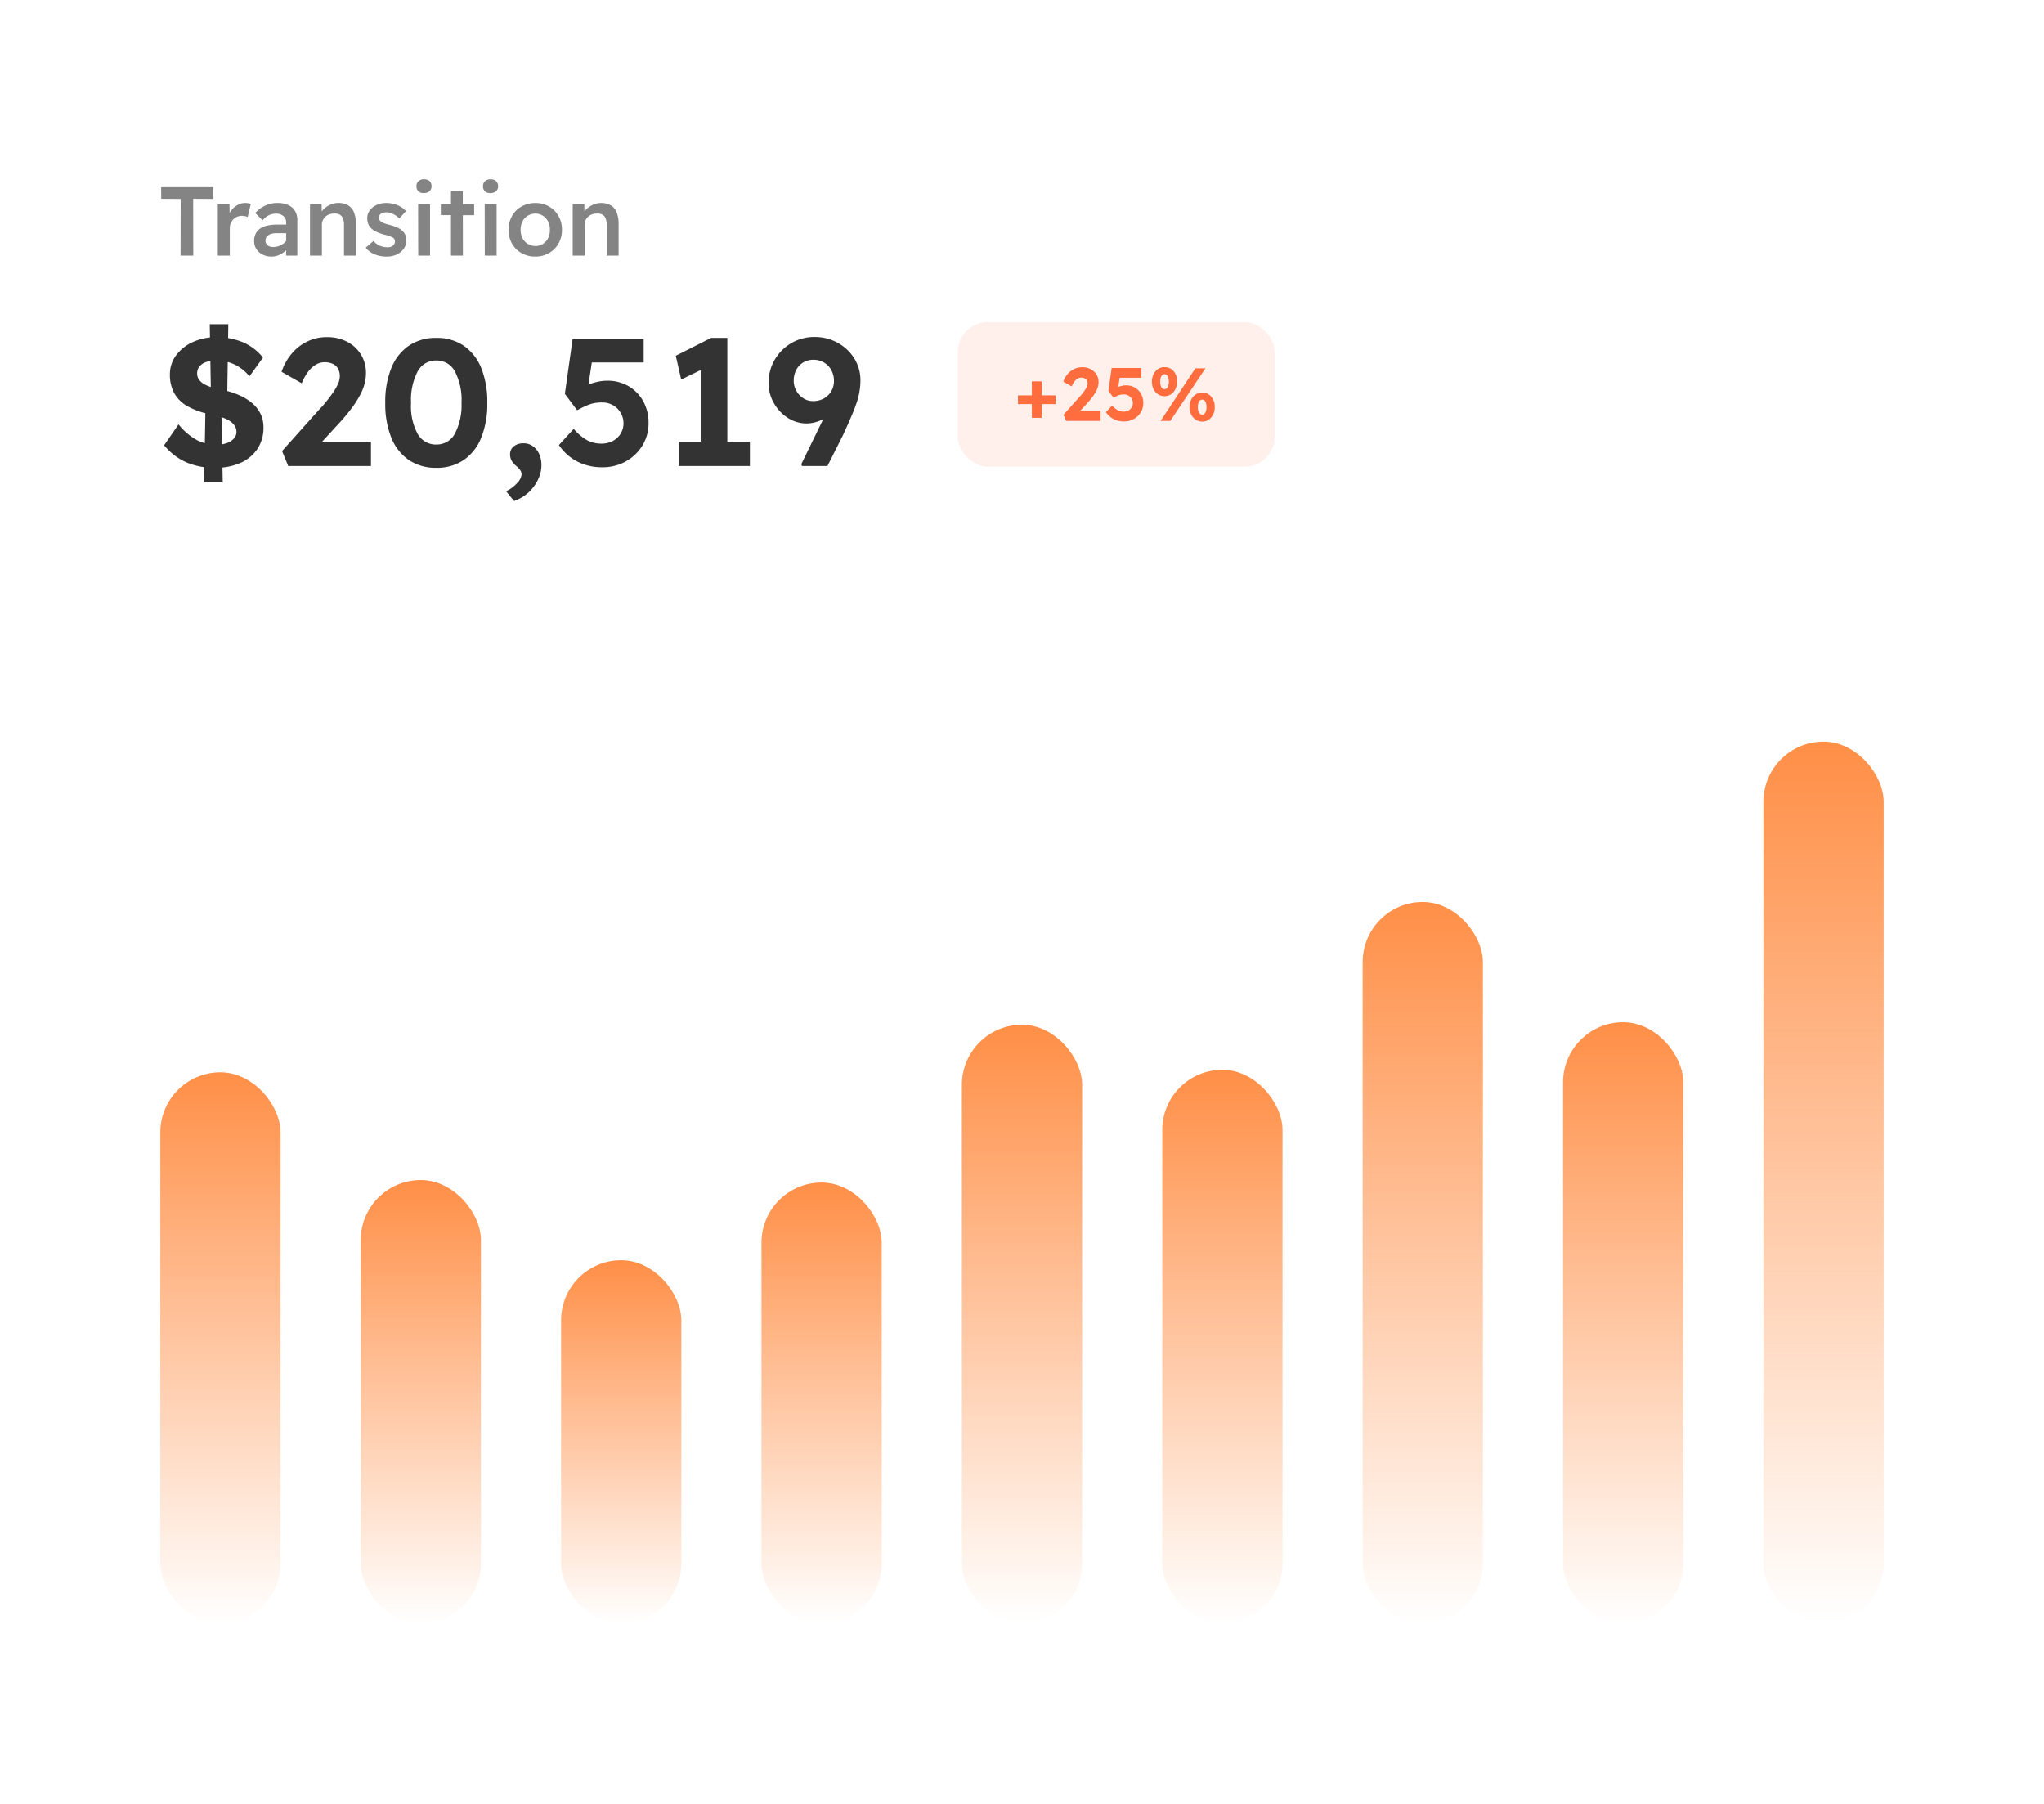 <svg xmlns="http://www.w3.org/2000/svg" xmlns:xlink="http://www.w3.org/1999/xlink" width="272" height="240" viewBox="0 0 272 240"><defs><linearGradient id="a" x1="0.5" x2="0.5" y2="1" gradientUnits="objectBoundingBox"><stop offset="0" stop-color="#ff8f47"/><stop offset="1" stop-color="#ff8f47" stop-opacity="0"/></linearGradient></defs><g transform="translate(11249 -7940)"><rect width="272" height="240" transform="translate(-11249 7940)" fill="none" opacity="0"/><path d="M3.029,0l.013-7.54L.455-7.553.442-9.1H7.384v1.56L4.706-7.553,4.719,0ZM7.982,0V-6.851h1.56l.026,2.184L9.36-5.161A2.438,2.438,0,0,1,9.854-6.1a2.674,2.674,0,0,1,.812-.656,2.043,2.043,0,0,1,.955-.241,2.22,2.22,0,0,1,.423.039,1.865,1.865,0,0,1,.332.091L11.96-5.122a1.572,1.572,0,0,0-.358-.123,1.853,1.853,0,0,0-.41-.045,1.6,1.6,0,0,0-.631.123,1.525,1.525,0,0,0-.507.344,1.751,1.751,0,0,0-.344.514,1.567,1.567,0,0,0-.13.644V0Zm9.1,0V-4.381a1.1,1.1,0,0,0-.371-.878,1.414,1.414,0,0,0-.955-.319,2.233,2.233,0,0,0-.988.214,2.427,2.427,0,0,0-.819.682l-.988-.988a4.305,4.305,0,0,1,1.352-.988,3.807,3.807,0,0,1,1.6-.338,3.488,3.488,0,0,1,1.41.26,2.012,2.012,0,0,1,.917.773,2.3,2.3,0,0,1,.325,1.254V0Zm-1.95.13a2.61,2.61,0,0,1-1.183-.26,2.088,2.088,0,0,1-.825-.722,1.921,1.921,0,0,1-.306-1.085,2.2,2.2,0,0,1,.195-.956,1.754,1.754,0,0,1,.578-.682,2.722,2.722,0,0,1,.962-.41,5.836,5.836,0,0,1,1.332-.136h1.963l-.117,1.144H15.8a2.706,2.706,0,0,0-.624.065,1.436,1.436,0,0,0-.468.2.83.83,0,0,0-.286.305.908.908,0,0,0-.091.423.77.77,0,0,0,.13.449.863.863,0,0,0,.351.293,1.21,1.21,0,0,0,.52.1,2.306,2.306,0,0,0,.813-.143,2.2,2.2,0,0,0,.683-.4,1.992,1.992,0,0,0,.468-.585l.325.884a3.192,3.192,0,0,1-.67.793,3.294,3.294,0,0,1-.858.533A2.432,2.432,0,0,1,15.132.13ZM20.254,0V-6.851H21.8l.026,1.4-.3.156a2.117,2.117,0,0,1,.514-.839,2.938,2.938,0,0,1,.891-.624,2.543,2.543,0,0,1,1.079-.241,2.525,2.525,0,0,1,1.306.312,1.9,1.9,0,0,1,.786.936,4.074,4.074,0,0,1,.26,1.56V0H24.778V-4.069a2.308,2.308,0,0,0-.143-.878.983.983,0,0,0-.442-.507,1.332,1.332,0,0,0-.728-.136,1.861,1.861,0,0,0-.65.11,1.5,1.5,0,0,0-.514.312,1.5,1.5,0,0,0-.338.468,1.359,1.359,0,0,0-.124.579V0H20.254Zm10.2.13A4.113,4.113,0,0,1,28.84-.176a2.934,2.934,0,0,1-1.176-.877l1.027-.884a2.46,2.46,0,0,0,.871.63,2.6,2.6,0,0,0,1.014.2,1.4,1.4,0,0,0,.4-.052.886.886,0,0,0,.306-.156.735.735,0,0,0,.2-.247.688.688,0,0,0,.072-.312.593.593,0,0,0-.234-.494,3.1,3.1,0,0,0-.4-.188,5.034,5.034,0,0,0-.715-.215,5.9,5.9,0,0,1-1.177-.422,2.393,2.393,0,0,1-.735-.539,1.729,1.729,0,0,1-.325-.566,2.109,2.109,0,0,1-.1-.682,1.677,1.677,0,0,1,.344-1.04,2.336,2.336,0,0,1,.917-.715,3.044,3.044,0,0,1,1.274-.26,3.893,3.893,0,0,1,1.007.13,3.7,3.7,0,0,1,.9.37,2.849,2.849,0,0,1,.715.579l-.884.975a3.169,3.169,0,0,0-.527-.422,2.777,2.777,0,0,0-.591-.293,1.707,1.707,0,0,0-.559-.1,1.952,1.952,0,0,0-.442.045.931.931,0,0,0-.325.137.634.634,0,0,0-.2.227.648.648,0,0,0-.072.306.78.78,0,0,0,.084.306.634.634,0,0,0,.2.227,2.27,2.27,0,0,0,.416.208,4.877,4.877,0,0,0,.741.221,6,6,0,0,1,1.066.377,2.182,2.182,0,0,1,.676.481,1.317,1.317,0,0,1,.351.546,2.213,2.213,0,0,1,.1.7,1.8,1.8,0,0,1-.345,1.086,2.349,2.349,0,0,1-.93.748A3.1,3.1,0,0,1,30.459.13Zm4.2-.13-.013-6.851,1.586.013V0Zm.767-8.32a1.009,1.009,0,0,1-.741-.227.883.883,0,0,1-.26-.682.832.832,0,0,1,.26-.67,1.046,1.046,0,0,1,.741-.253,1.052,1.052,0,0,1,.741.24.884.884,0,0,1,.26.682.816.816,0,0,1-.26.657A1.046,1.046,0,0,1,35.425-8.32ZM39.013,0V-8.593l1.573.013L40.6,0ZM37.661-5.382V-6.851l4.433.013v1.469ZM43.511,0,43.5-6.851l1.586.013V0Zm.767-8.32a1.009,1.009,0,0,1-.741-.227.883.883,0,0,1-.26-.682.832.832,0,0,1,.26-.67,1.046,1.046,0,0,1,.741-.253,1.052,1.052,0,0,1,.741.24.884.884,0,0,1,.26.682.816.816,0,0,1-.26.657A1.046,1.046,0,0,1,44.278-8.32ZM50.232.13A3.622,3.622,0,0,1,48.4-.332,3.358,3.358,0,0,1,47.132-1.6a3.622,3.622,0,0,1-.462-1.833,3.763,3.763,0,0,1,.468-1.833A3.265,3.265,0,0,1,48.4-6.526a3.763,3.763,0,0,1,1.833-.468,3.6,3.6,0,0,1,1.82.462A3.358,3.358,0,0,1,53.32-5.265a3.622,3.622,0,0,1,.461,1.833A3.622,3.622,0,0,1,53.32-1.6,3.358,3.358,0,0,1,52.052-.332,3.6,3.6,0,0,1,50.232.13Zm0-1.4a1.866,1.866,0,0,0,1.007-.28,1.891,1.891,0,0,0,.7-.767,2.316,2.316,0,0,0,.234-1.111,2.269,2.269,0,0,0-.24-1.112,1.953,1.953,0,0,0-.7-.767,1.833,1.833,0,0,0-1-.28,1.991,1.991,0,0,0-1.007.286,1.837,1.837,0,0,0-.7.767,2.436,2.436,0,0,0-.247,1.105,2.436,2.436,0,0,0,.247,1.1,1.837,1.837,0,0,0,.7.767A1.991,1.991,0,0,0,50.232-1.274ZM55.211,0V-6.851h1.547l.026,1.4-.3.156A2.117,2.117,0,0,1,57-6.129a2.938,2.938,0,0,1,.89-.624,2.543,2.543,0,0,1,1.079-.241,2.525,2.525,0,0,1,1.306.312,1.9,1.9,0,0,1,.786.936,4.074,4.074,0,0,1,.26,1.56V0H59.735V-4.069a2.308,2.308,0,0,0-.143-.878.983.983,0,0,0-.442-.507,1.332,1.332,0,0,0-.728-.136,1.861,1.861,0,0,0-.65.11,1.5,1.5,0,0,0-.514.312,1.5,1.5,0,0,0-.338.468,1.359,1.359,0,0,0-.124.579V0H55.211Z" transform="translate(-11228 7974)" fill="#333" opacity="0.6"/><path d="M7.632.24A9.306,9.306,0,0,1,3.708-.528,8,8,0,0,1,.84-2.76L2.76-5.544A8.176,8.176,0,0,0,5.232-3.432a5.767,5.767,0,0,0,2.616.6A3.845,3.845,0,0,0,9.18-3.048a2.309,2.309,0,0,0,.936-.6,1.283,1.283,0,0,0,.348-.888,1.444,1.444,0,0,0-.168-.7,2,2,0,0,0-.48-.576,3.079,3.079,0,0,0-.744-.456,7.83,7.83,0,0,0-.96-.348q-.528-.156-1.152-.276a9.814,9.814,0,0,1-3-1.056A4.561,4.561,0,0,1,2.184-9.7a5.032,5.032,0,0,1-.576-2.448,4.21,4.21,0,0,1,.84-2.6A5.69,5.69,0,0,1,4.68-16.5a7.305,7.305,0,0,1,3.072-.636,8.965,8.965,0,0,1,3.576.672,6.887,6.887,0,0,1,2.664,2.04l-1.8,2.5A5.676,5.676,0,0,0,10.2-13.512a5.592,5.592,0,0,0-2.4-.528,4.131,4.131,0,0,0-1.356.2,1.9,1.9,0,0,0-.9.6,1.45,1.45,0,0,0-.312.924,1.389,1.389,0,0,0,.216.768,1.964,1.964,0,0,0,.612.588,4.411,4.411,0,0,0,.972.444A8.706,8.706,0,0,0,8.3-10.2a12.408,12.408,0,0,1,2.376.708,7.223,7.223,0,0,1,1.812,1.068,4.428,4.428,0,0,1,1.164,1.44,4.022,4.022,0,0,1,.408,1.824,5.041,5.041,0,0,1-.816,2.9A5.271,5.271,0,0,1,10.992-.408,8.122,8.122,0,0,1,7.632.24ZM6.168,2.184,6.36-8.88l2.088.792L8.64,2.184ZM9.216-8.064,7.08-8.88l-.168-9.984H9.384ZM17.352,0l-.816-1.992,4.92-5.5a13.2,13.2,0,0,0,.9-1.008q.468-.576.9-1.188a7.481,7.481,0,0,0,.7-1.188,2.561,2.561,0,0,0,.264-1.056,2.058,2.058,0,0,0-.228-1,1.535,1.535,0,0,0-.684-.648,2.507,2.507,0,0,0-1.128-.228,2.244,2.244,0,0,0-1.152.324,3.665,3.665,0,0,0-1.032.948,6.305,6.305,0,0,0-.84,1.536l-2.688-1.536a7.481,7.481,0,0,1,1.368-2.436,6.224,6.224,0,0,1,2.112-1.62,5.826,5.826,0,0,1,2.616-.552,5.561,5.561,0,0,1,2.628.612,4.684,4.684,0,0,1,1.836,1.692,4.626,4.626,0,0,1,.672,2.5,5.59,5.59,0,0,1-.18,1.38,6.9,6.9,0,0,1-.588,1.488A13.415,13.415,0,0,1,25.872-7.8a23.569,23.569,0,0,1-1.56,1.9L20.544-1.8l-.48-1.44h8.3V0Zm19.7.24A6.318,6.318,0,0,1,33.4-.8,6.539,6.539,0,0,1,31.068-3.78a12,12,0,0,1-.8-4.62,12,12,0,0,1,.8-4.62A6.539,6.539,0,0,1,33.4-16a6.318,6.318,0,0,1,3.66-1.044A6.318,6.318,0,0,1,40.716-16a6.539,6.539,0,0,1,2.328,2.976,12,12,0,0,1,.8,4.62,12,12,0,0,1-.8,4.62A6.539,6.539,0,0,1,40.716-.8,6.318,6.318,0,0,1,37.056.24Zm0-3.1A2.73,2.73,0,0,0,39.528-4.3a8.183,8.183,0,0,0,.888-4.1,8.2,8.2,0,0,0-.876-4.176,2.749,2.749,0,0,0-2.484-1.464,2.749,2.749,0,0,0-2.484,1.464A8.2,8.2,0,0,0,33.7-8.4a7.719,7.719,0,0,0,.864,4.1A2.784,2.784,0,0,0,37.056-2.856ZM47.4,4.656l-1.056-1.3a4.569,4.569,0,0,0,1.5-1.116,1.9,1.9,0,0,0,.564-1.116.994.994,0,0,0-.12-.468,2.553,2.553,0,0,0-.5-.588,2.754,2.754,0,0,1-.72-.8,1.727,1.727,0,0,1-.192-.8,1.312,1.312,0,0,1,.5-1.092,2.035,2.035,0,0,1,1.3-.4,2.087,2.087,0,0,1,1.212.372,2.536,2.536,0,0,1,.852,1.032A3.528,3.528,0,0,1,51.048-.1a4.219,4.219,0,0,1-.276,1.5A5.46,5.46,0,0,1,50,2.784a5.5,5.5,0,0,1-1.152,1.128A5.3,5.3,0,0,1,47.4,4.656ZM59.136.168a7.132,7.132,0,0,1-3.3-.756,6.592,6.592,0,0,1-2.46-2.2l1.968-2.16a6.655,6.655,0,0,0,1.86,1.56,4.1,4.1,0,0,0,1.836.408,3.167,3.167,0,0,0,1.5-.348A2.657,2.657,0,0,0,61.584-4.3a2.56,2.56,0,0,0,.384-1.368,2.709,2.709,0,0,0-.384-1.428,2.767,2.767,0,0,0-1.02-1,2.9,2.9,0,0,0-1.452-.36,5.925,5.925,0,0,0-.948.072,4.568,4.568,0,0,0-1,.3q-.552.228-1.368.66L54.168-9.6,55.2-16.9h9.456v3.12H57.048l.864-1.056-.792,5.28L55.992-10.1a3.491,3.491,0,0,1,1-.612,8.573,8.573,0,0,1,1.368-.456,6.063,6.063,0,0,1,1.452-.18,5.5,5.5,0,0,1,2.82.72A5.256,5.256,0,0,1,64.584-8.64a5.841,5.841,0,0,1,.72,2.928,5.606,5.606,0,0,1-.816,2.988A5.956,5.956,0,0,1,62.28-.612,6.32,6.32,0,0,1,59.136.168ZM72.24-1.2V-14.784l.888,1.584-3.48,1.7-.72-3.168,4.7-2.376h2.16V-1.2ZM69.312,0V-3.24h9.48V0ZM85.728,0l-.1-.24,5.184-10.632.48,1.656a5.309,5.309,0,0,1-1.212,1.86,5.969,5.969,0,0,1-1.8,1.248,4.731,4.731,0,0,1-1.932.444,4.553,4.553,0,0,1-2.52-.744,5.6,5.6,0,0,1-1.848-1.968,5.253,5.253,0,0,1-.7-2.64,6.036,6.036,0,0,1,.816-3.132,6.146,6.146,0,0,1,2.2-2.2,6.036,6.036,0,0,1,3.132-.816,6.244,6.244,0,0,1,2.352.444,6.15,6.15,0,0,1,1.944,1.236,5.713,5.713,0,0,1,1.308,1.836,5.365,5.365,0,0,1,.468,2.22,9.263,9.263,0,0,1-.132,1.548,9.9,9.9,0,0,1-.432,1.632q-.3.852-.732,1.848T91.2-4.152L89.112,0Zm1.464-8.64a2.907,2.907,0,0,0,1.44-.348,2.578,2.578,0,0,0,.984-.96,2.625,2.625,0,0,0,.36-1.356,2.975,2.975,0,0,0-.348-1.452,2.615,2.615,0,0,0-.972-1.008,2.712,2.712,0,0,0-1.416-.372,2.544,2.544,0,0,0-1.356.36,2.545,2.545,0,0,0-.924.984,3.043,3.043,0,0,0-.336,1.464,2.67,2.67,0,0,0,.348,1.32,2.731,2.731,0,0,0,.936,1A2.355,2.355,0,0,0,87.192-8.64Z" transform="translate(-11228 8002)" fill="#333"/><g transform="translate(-11124.333 7982)"><rect width="42.18" height="19.24" rx="4" transform="translate(2.793 0.85)" fill="#ff6d3f" opacity="0.1"/><path d="M2.31-.41V-5.26H3.63L3.62-.41ZM.46-2.24V-3.4H5.48v1.16ZM6.87,0,6.53-.83,8.58-3.12a5.5,5.5,0,0,0,.375-.42q.2-.24.375-.5a3.117,3.117,0,0,0,.29-.495,1.067,1.067,0,0,0,.11-.44.857.857,0,0,0-.095-.415.64.64,0,0,0-.285-.27,1.045,1.045,0,0,0-.47-.1.935.935,0,0,0-.48.135,1.527,1.527,0,0,0-.43.395,2.627,2.627,0,0,0-.35.64L6.5-5.22a3.117,3.117,0,0,1,.57-1.015,2.593,2.593,0,0,1,.88-.675,2.427,2.427,0,0,1,1.09-.23,2.317,2.317,0,0,1,1.1.255,1.952,1.952,0,0,1,.765.7,1.928,1.928,0,0,1,.28,1.04,2.329,2.329,0,0,1-.075.575,2.877,2.877,0,0,1-.245.62,5.59,5.59,0,0,1-.44.695,9.82,9.82,0,0,1-.65.79L8.2-.75,8-1.35h3.46V0Zm7.7.07a2.972,2.972,0,0,1-1.375-.315A2.747,2.747,0,0,1,12.17-1.16l.82-.9a2.773,2.773,0,0,0,.775.65,1.707,1.707,0,0,0,.765.17,1.32,1.32,0,0,0,.625-.145,1.107,1.107,0,0,0,.435-.405,1.067,1.067,0,0,0,.16-.57,1.129,1.129,0,0,0-.16-.6,1.153,1.153,0,0,0-.425-.415,1.207,1.207,0,0,0-.605-.15,2.469,2.469,0,0,0-.395.03,1.9,1.9,0,0,0-.415.125q-.23.1-.57.275L12.5-4l.43-3.04h3.94v1.3H13.7l.36-.44-.33,2.2-.47-.23a1.455,1.455,0,0,1,.415-.255,3.572,3.572,0,0,1,.57-.19,2.526,2.526,0,0,1,.605-.075,2.291,2.291,0,0,1,1.175.3,2.19,2.19,0,0,1,.815.83,2.434,2.434,0,0,1,.3,1.22,2.336,2.336,0,0,1-.34,1.245,2.482,2.482,0,0,1-.92.88A2.633,2.633,0,0,1,14.57.07ZM19.44,0l4.63-7h1.34L20.73,0Zm.53-3.29a1.547,1.547,0,0,1-.87-.25,1.7,1.7,0,0,1-.595-.685,2.217,2.217,0,0,1-.215-.995,2.249,2.249,0,0,1,.215-1,1.7,1.7,0,0,1,.595-.69,1.489,1.489,0,0,1,.87-.24,1.485,1.485,0,0,1,.875.24,1.711,1.711,0,0,1,.59.69,2.159,2.159,0,0,1,.2,1,2.194,2.194,0,0,1-.215.985,1.741,1.741,0,0,1-.595.69A1.508,1.508,0,0,1,19.97-3.29Zm0-.94a.424.424,0,0,0,.305-.12.8.8,0,0,0,.195-.34,1.761,1.761,0,0,0,.07-.53,1.772,1.772,0,0,0-.07-.525.8.8,0,0,0-.195-.345.424.424,0,0,0-.305-.12.459.459,0,0,0-.315.12.745.745,0,0,0-.2.34,1.59,1.59,0,0,0-.06.53,1.342,1.342,0,0,0,.15.725A.485.485,0,0,0,19.97-4.23ZM24.98.09a1.532,1.532,0,0,1-.865-.255,1.773,1.773,0,0,1-.6-.685,2.121,2.121,0,0,1-.22-.98,2.24,2.24,0,0,1,.215-1,1.7,1.7,0,0,1,.6-.685,1.564,1.564,0,0,1,.88-.25,1.447,1.447,0,0,1,.865.245,1.757,1.757,0,0,1,.59.69,2.153,2.153,0,0,1,.2,1,2.072,2.072,0,0,1-.21.98,1.748,1.748,0,0,1-.6.69A1.506,1.506,0,0,1,24.98.09Zm0-.93a.415.415,0,0,0,.305-.125.837.837,0,0,0,.195-.35,1.734,1.734,0,0,0,.07-.515,1.507,1.507,0,0,0-.15-.73.463.463,0,0,0-.42-.27.432.432,0,0,0-.31.125.849.849,0,0,0-.2.345,1.651,1.651,0,0,0-.075.53,1.411,1.411,0,0,0,.16.715A.483.483,0,0,0,24.98-.84Z" transform="translate(10.333 14)" fill="#ff6d3f"/></g><g transform="translate(-11227.667 8038.667)"><rect width="16" height="73.333" rx="8" transform="translate(0 44)" fill="url(#a)"/><rect width="16" height="59" rx="8" transform="translate(26.667 58.333)" fill="url(#a)"/><rect width="16" height="48.333" rx="8" transform="translate(53.333 69)" fill="url(#a)"/><rect width="16" height="58.667" rx="8" transform="translate(80 58.667)" fill="url(#a)"/><rect width="16" height="79.667" rx="8" transform="translate(106.667 37.667)" fill="url(#a)"/><rect width="16" height="73.667" rx="8" transform="translate(133.333 43.667)" fill="url(#a)"/><rect width="16" height="96" rx="8" transform="translate(160 21.333)" fill="url(#a)"/><rect width="16" height="80" rx="8" transform="translate(186.667 37.333)" fill="url(#a)"/><rect width="16" height="117.333" rx="8" transform="translate(213.333)" fill="url(#a)"/></g></g></svg>
